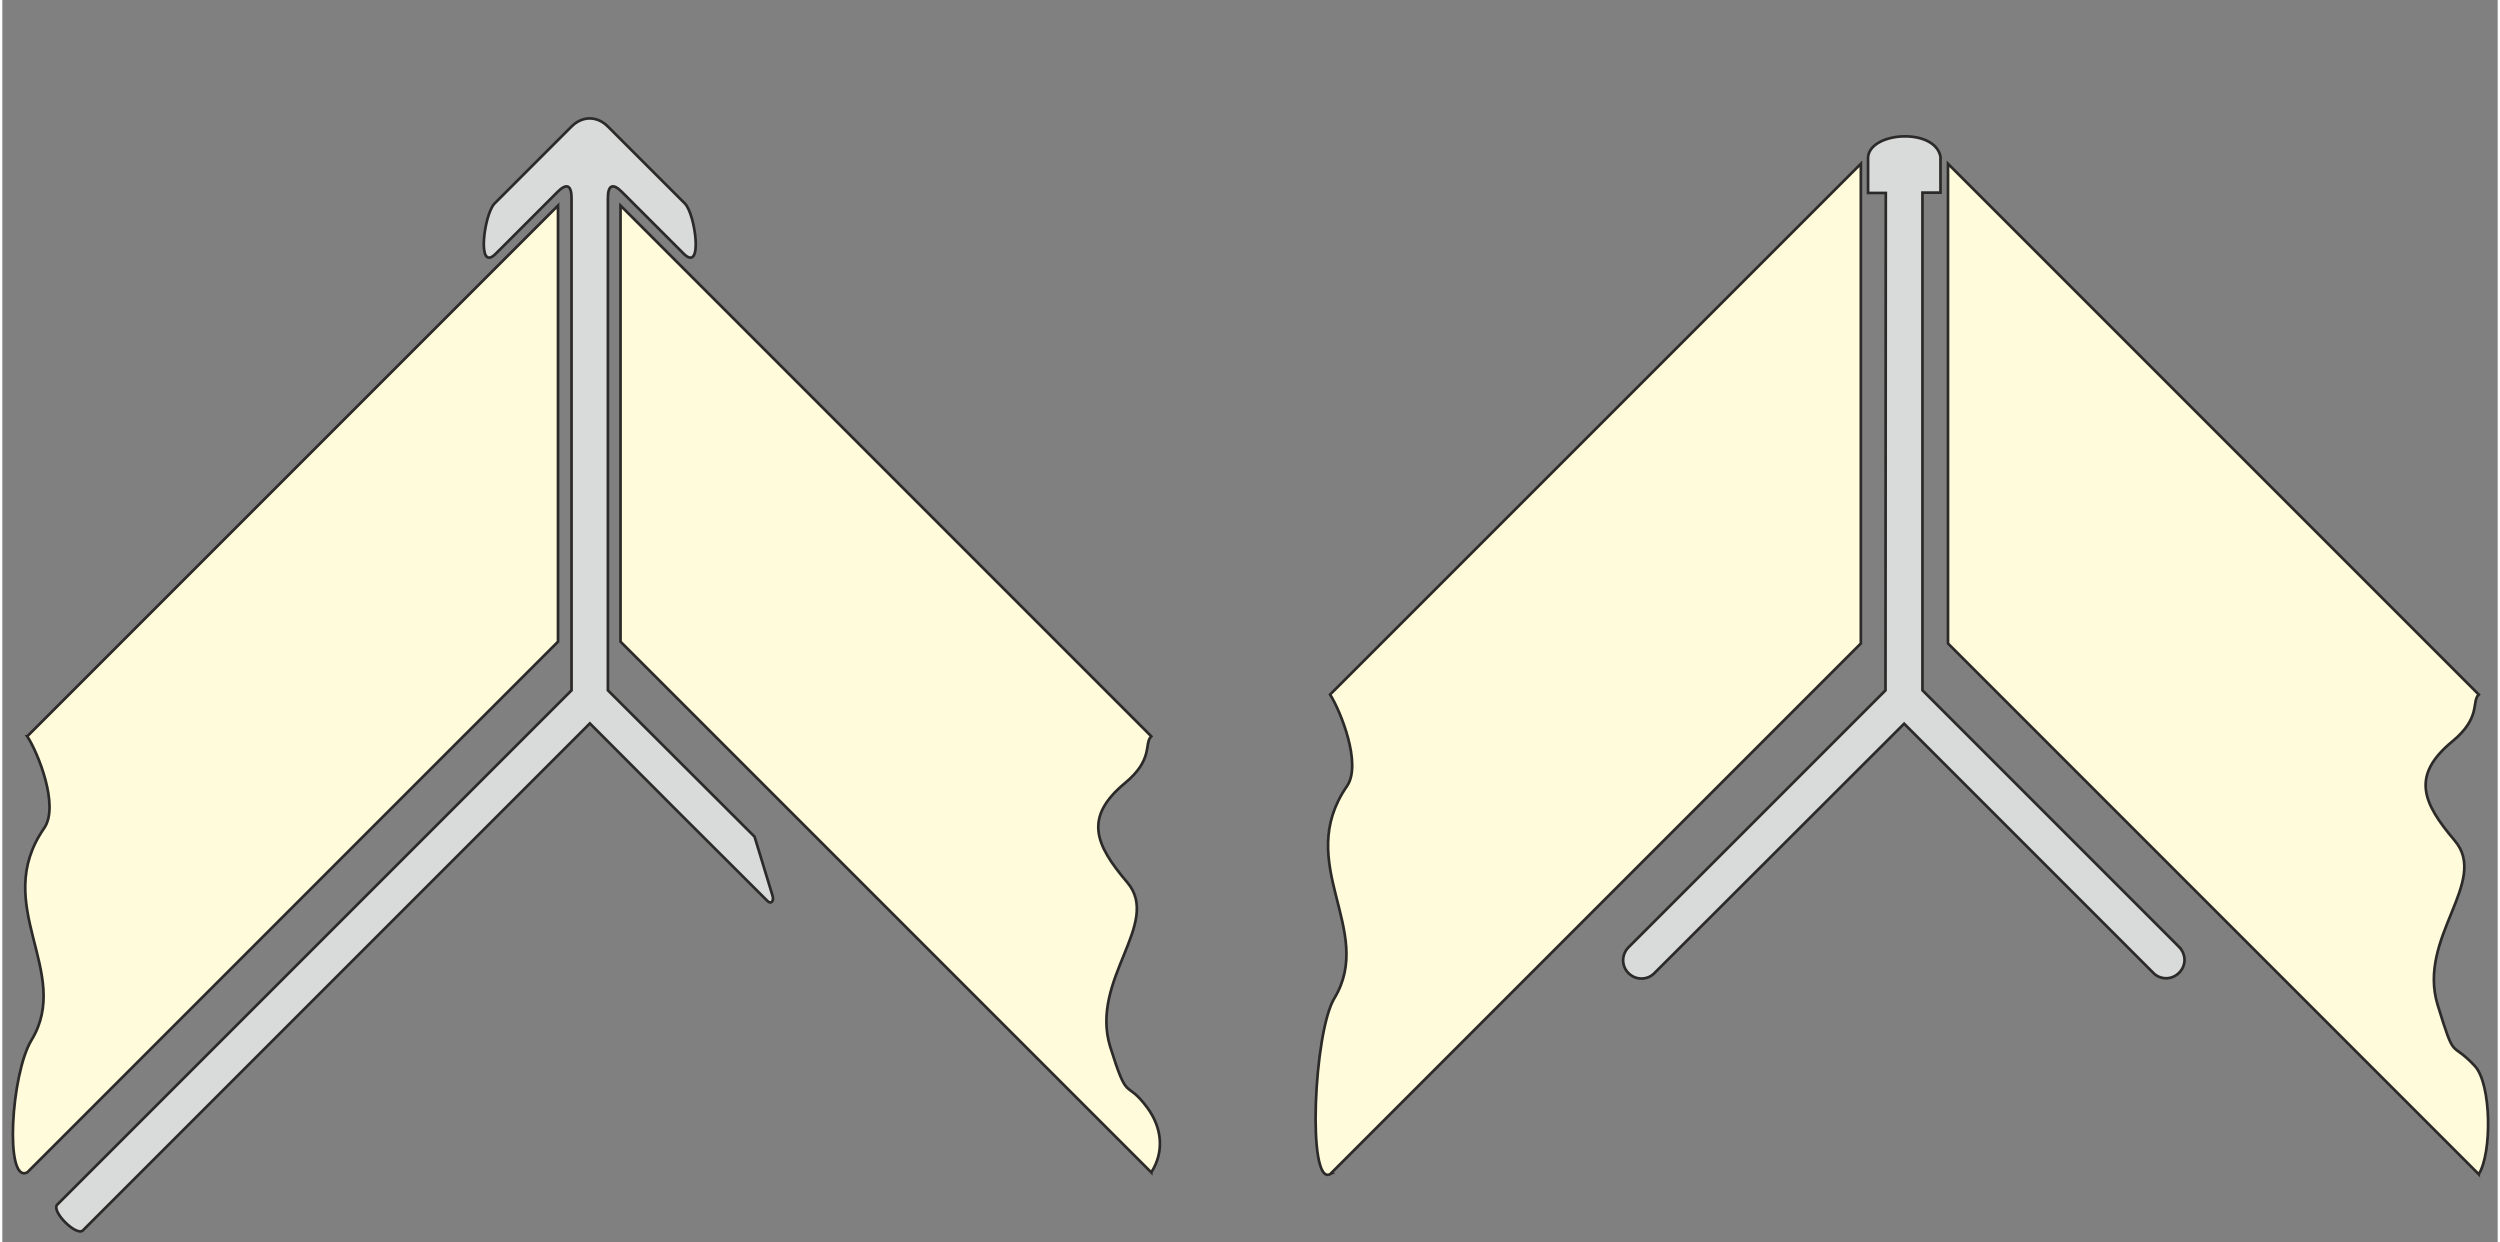 <?xml version="1.0" encoding="UTF-8"?>
<!DOCTYPE svg PUBLIC "-//W3C//DTD SVG 1.1//EN" "http://www.w3.org/Graphics/SVG/1.1/DTD/svg11.dtd">
<!-- Creator: CorelDRAW 2020 (64-Bit) -->
<svg xmlns="http://www.w3.org/2000/svg" xml:space="preserve" width="330px" height="164px" version="1.1" style="shape-rendering:geometricPrecision; text-rendering:geometricPrecision; image-rendering:optimizeQuality; fill-rule:evenodd; clip-rule:evenodd"
viewBox="0 0 83.03 41.34"
 xmlns:xlink="http://www.w3.org/1999/xlink"
 xmlns:xodm="http://www.corel.com/coreldraw/odm/2003">
 <rect x="0" y="0" width="83.03" height="41.34" fill="#808080" stroke="none"/>
 <defs>
  <style type="text/css">
   <![CDATA[
    .str0 {stroke:#2B2A29;stroke-width:0.09;stroke-miterlimit:22.926}
    .fil2 {fill:none}
    .fil0 {fill:#D9DADA}
    .fil1 {fill:#FFFBDB}
   ]]>
  </style>
 </defs>
 <g id="Слой_x0020_1">
  <path class="fil0 str0" d="M20.15 4.21l2.56 2.56c0.35,0.35 0.62,2.33 -0.04,1.67l-2.06 -2.06c-0.29,-0.29 -0.46,-0.23 -0.46,0.21l0 16.38 4.88 4.87 0.6 1.97c0.05,0.17 -0.05,0.29 -0.17,0.17 -1.35,-1.34 -4.57,-4.56 -5.91,-5.91l-16.87 16.87c-0.21,0.21 -1.07,-0.64 -0.85,-0.86l17.11 -17.11 0 -16.38c0,-0.44 -0.17,-0.5 -0.46,-0.21l-2.06 2.06c-0.65,0.66 -0.39,-1.32 -0.04,-1.67l2.56 -2.56c0.36,-0.36 0.85,-0.36 1.21,0z"/>
  <path class="fil0 str0" d="M72.43 31.51c0.11,0.11 0.18,0.27 0.18,0.43 0,0.33 -0.28,0.61 -0.61,0.61 -0.16,0 -0.31,-0.06 -0.42,-0.17l-8.3 -8.3 -8.32 8.31c-0.11,0.11 -0.26,0.17 -0.42,0.17 -0.33,0 -0.61,-0.27 -0.61,-0.61 0,-0.16 0.07,-0.32 0.18,-0.43l8.55 -8.55 0.01 -16.55 -0.59 0c0,-0.4 0,-0.8 0,-1.2 0.09,-0.85 2.24,-0.97 2.41,0l0 1.19 -0.6 0 0 0.67 0 3.86 0 5.77 0 6.26 8.54 8.54z"/>
  <path class="fil1 str0" d="M0.83 24.5l17.66 -17.66 0 14.51 -17.66 17.66c-0.76,0.39 -0.54,-3.28 0.14,-4.4 1.38,-2.27 -1.37,-4.47 0.42,-7.05 0.52,-0.74 -0.21,-2.53 -0.56,-3.06z"/>
  <path class="fil1 str0" d="M38.23 39.01c0.44,-0.69 0.36,-1.48 -0.13,-2.15 -0.75,-1.01 -0.63,-0.09 -1.24,-2.04 -0.68,-2.24 1.73,-4.1 0.57,-5.46 -1.07,-1.26 -1.45,-2.16 -0.08,-3.3 0.97,-0.8 0.63,-1.32 0.88,-1.56l-17.66 -17.66 0 14.51 17.66 17.66z"/>
  <path class="fil1 str0" d="M44.18 39.07l17.66 -17.66 0 -15.96 -17.66 17.66c0.34,0.53 1.07,2.32 0.56,3.05 -1.79,2.59 0.96,4.78 -0.42,7.06 -0.68,1.12 -0.91,6.24 -0.14,5.85z"/>
  <path class="fil1 str0" d="M82.4 39.07c0.44,-0.69 0.43,-2.99 -0.13,-3.6 -0.83,-0.89 -0.64,-0.09 -1.24,-2.04 -0.68,-2.24 1.73,-4.1 0.57,-5.46 -1.07,-1.26 -1.46,-2.16 -0.08,-3.3 0.97,-0.8 0.63,-1.32 0.88,-1.56l-17.66 -17.66 0 15.96 17.66 17.66z"/>
  <rect class="fil2" width="83.03" height="41.34"/>
 </g>
</svg>
